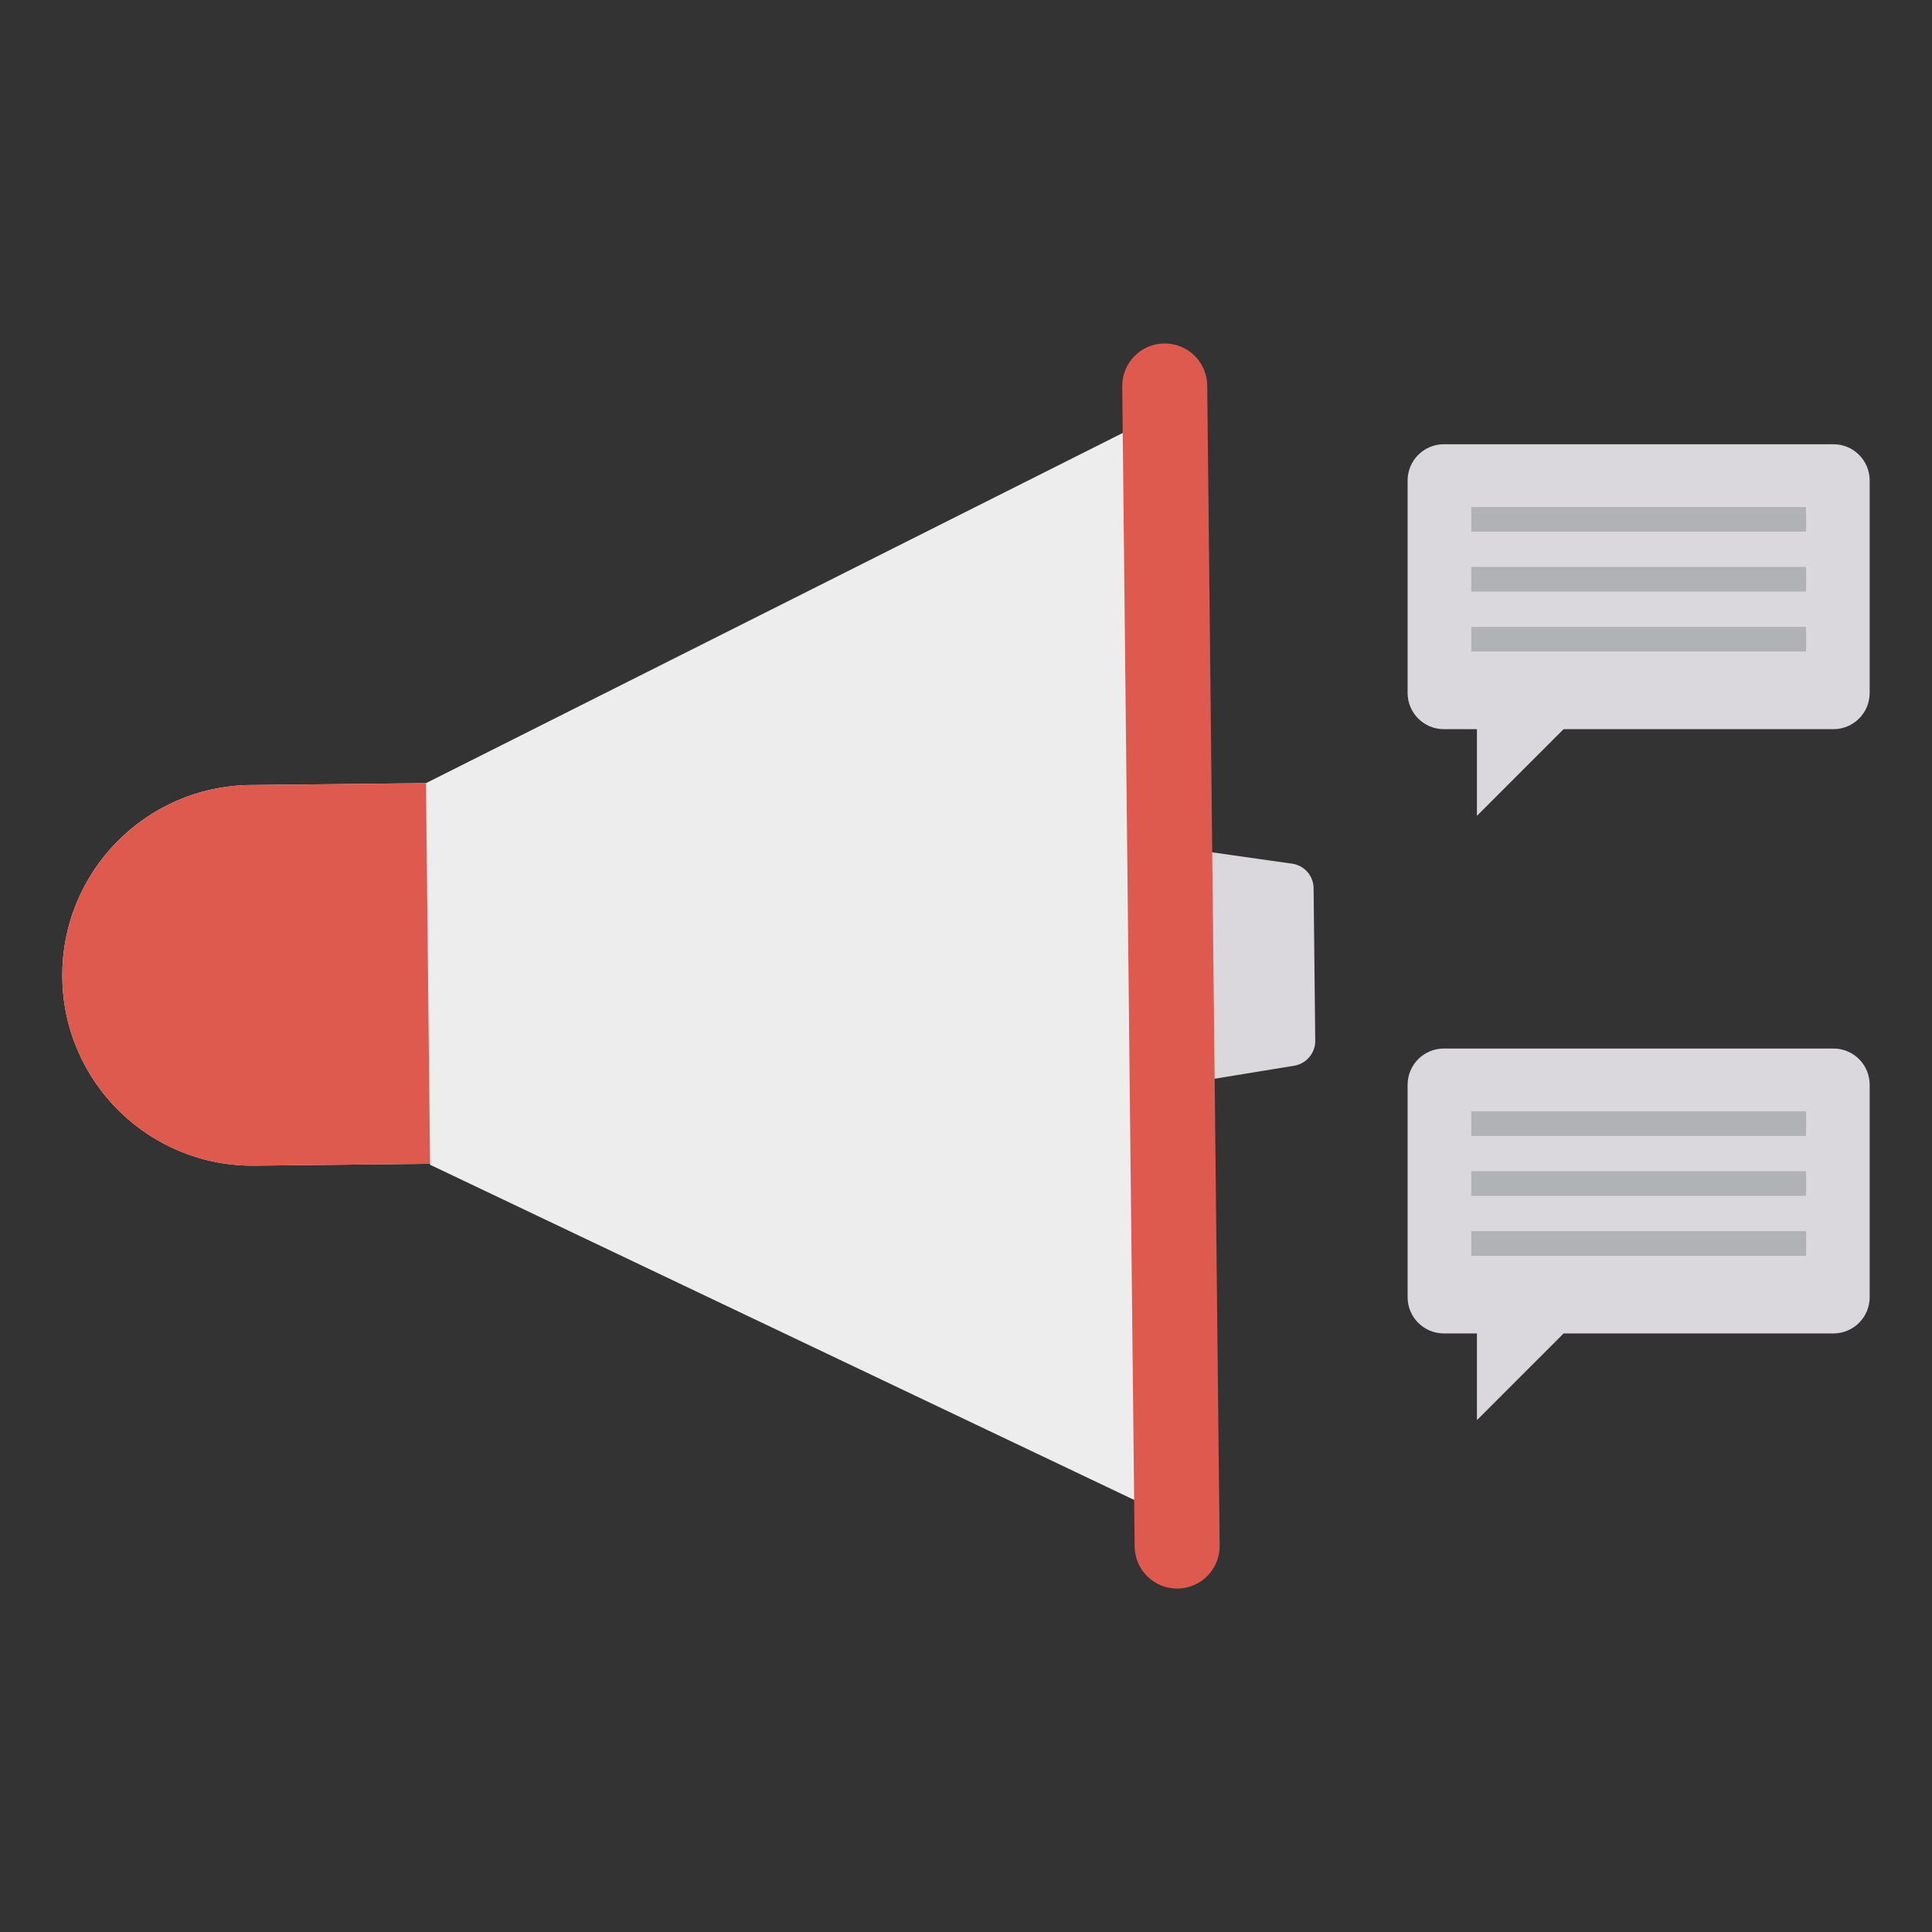 <svg enable-background="new 0 0 100 100" height="512" viewBox="0 0 100 100" width="512" xmlns="http://www.w3.org/2000/svg"><rect x="0" y="0" width="100" height="100" fill="#333333" stroke="none"/><path d="m66.875 44.703-5.415-.768c-.788-.112-1.49.504-1.481 1.3l.102 9.542c.009.796.724 1.397 1.509 1.268l5.397-.884c.633-.104 1.096-.654 1.089-1.296l-.084-7.891c-.007-.642-.481-1.182-1.116-1.272z" fill="#dbd8dd"/><path d="m60.862 78.663-.614-57.326-38.199 19.199-9.079.097c-5.44.058-9.803 4.515-9.745 9.956s4.516 9.803 9.956 9.745l9.078-.097 0.0.049z" fill="#ededed"/><path d="m12.971 40.634c-5.44.058-9.803 4.515-9.745 9.956l0.0 0c.058 5.44 4.516 9.803 9.956 9.745l9.078-.097-.211-19.7z" fill="#de594e"/><path d="m60.262 17.777h-0c-1.215.013-2.189 1.009-2.176 2.224l.643 60.047c.013 1.215 1.009 2.189 2.224 2.176h0c1.215-.013 2.189-1.008 2.176-2.224l-.643-60.047c-.013-1.215-1.009-2.189-2.224-2.176z" fill="#de594e"/><path d="m94.898 22.994h-20.163c-1.036 0-1.877.84-1.877 1.876v10.996c0 1.037.84 1.876 1.877 1.876h1.711v4.486l4.486-4.486h13.965c1.036 0 1.877-.84 1.877-1.876v-10.996c0-1.037-.84-1.876-1.877-1.876z" fill="#dbd8dd"/><g fill="#b1b2b6"><path d="m76.152 26.244h17.328v1.277h-17.328z"/><path d="m76.152 29.345h17.328v1.277h-17.328z"/><path d="m76.152 32.446h17.328v1.277h-17.328z"/></g><path d="m94.898 54.271h-20.163c-1.036 0-1.877.84-1.877 1.876v10.996c0 1.037.84 1.876 1.877 1.876h1.711v4.486l4.486-4.486h13.965c1.036 0 1.877-.84 1.877-1.876v-10.996c0-1.037-.84-1.876-1.877-1.876z" fill="#dbd8dd"/><g fill="#b1b2b6"><path d="m76.152 57.521h17.328v1.277h-17.328z"/><path d="m76.152 60.622h17.328v1.277h-17.328z"/><path d="m76.152 63.723h17.328v1.277h-17.328z"/></g></svg>